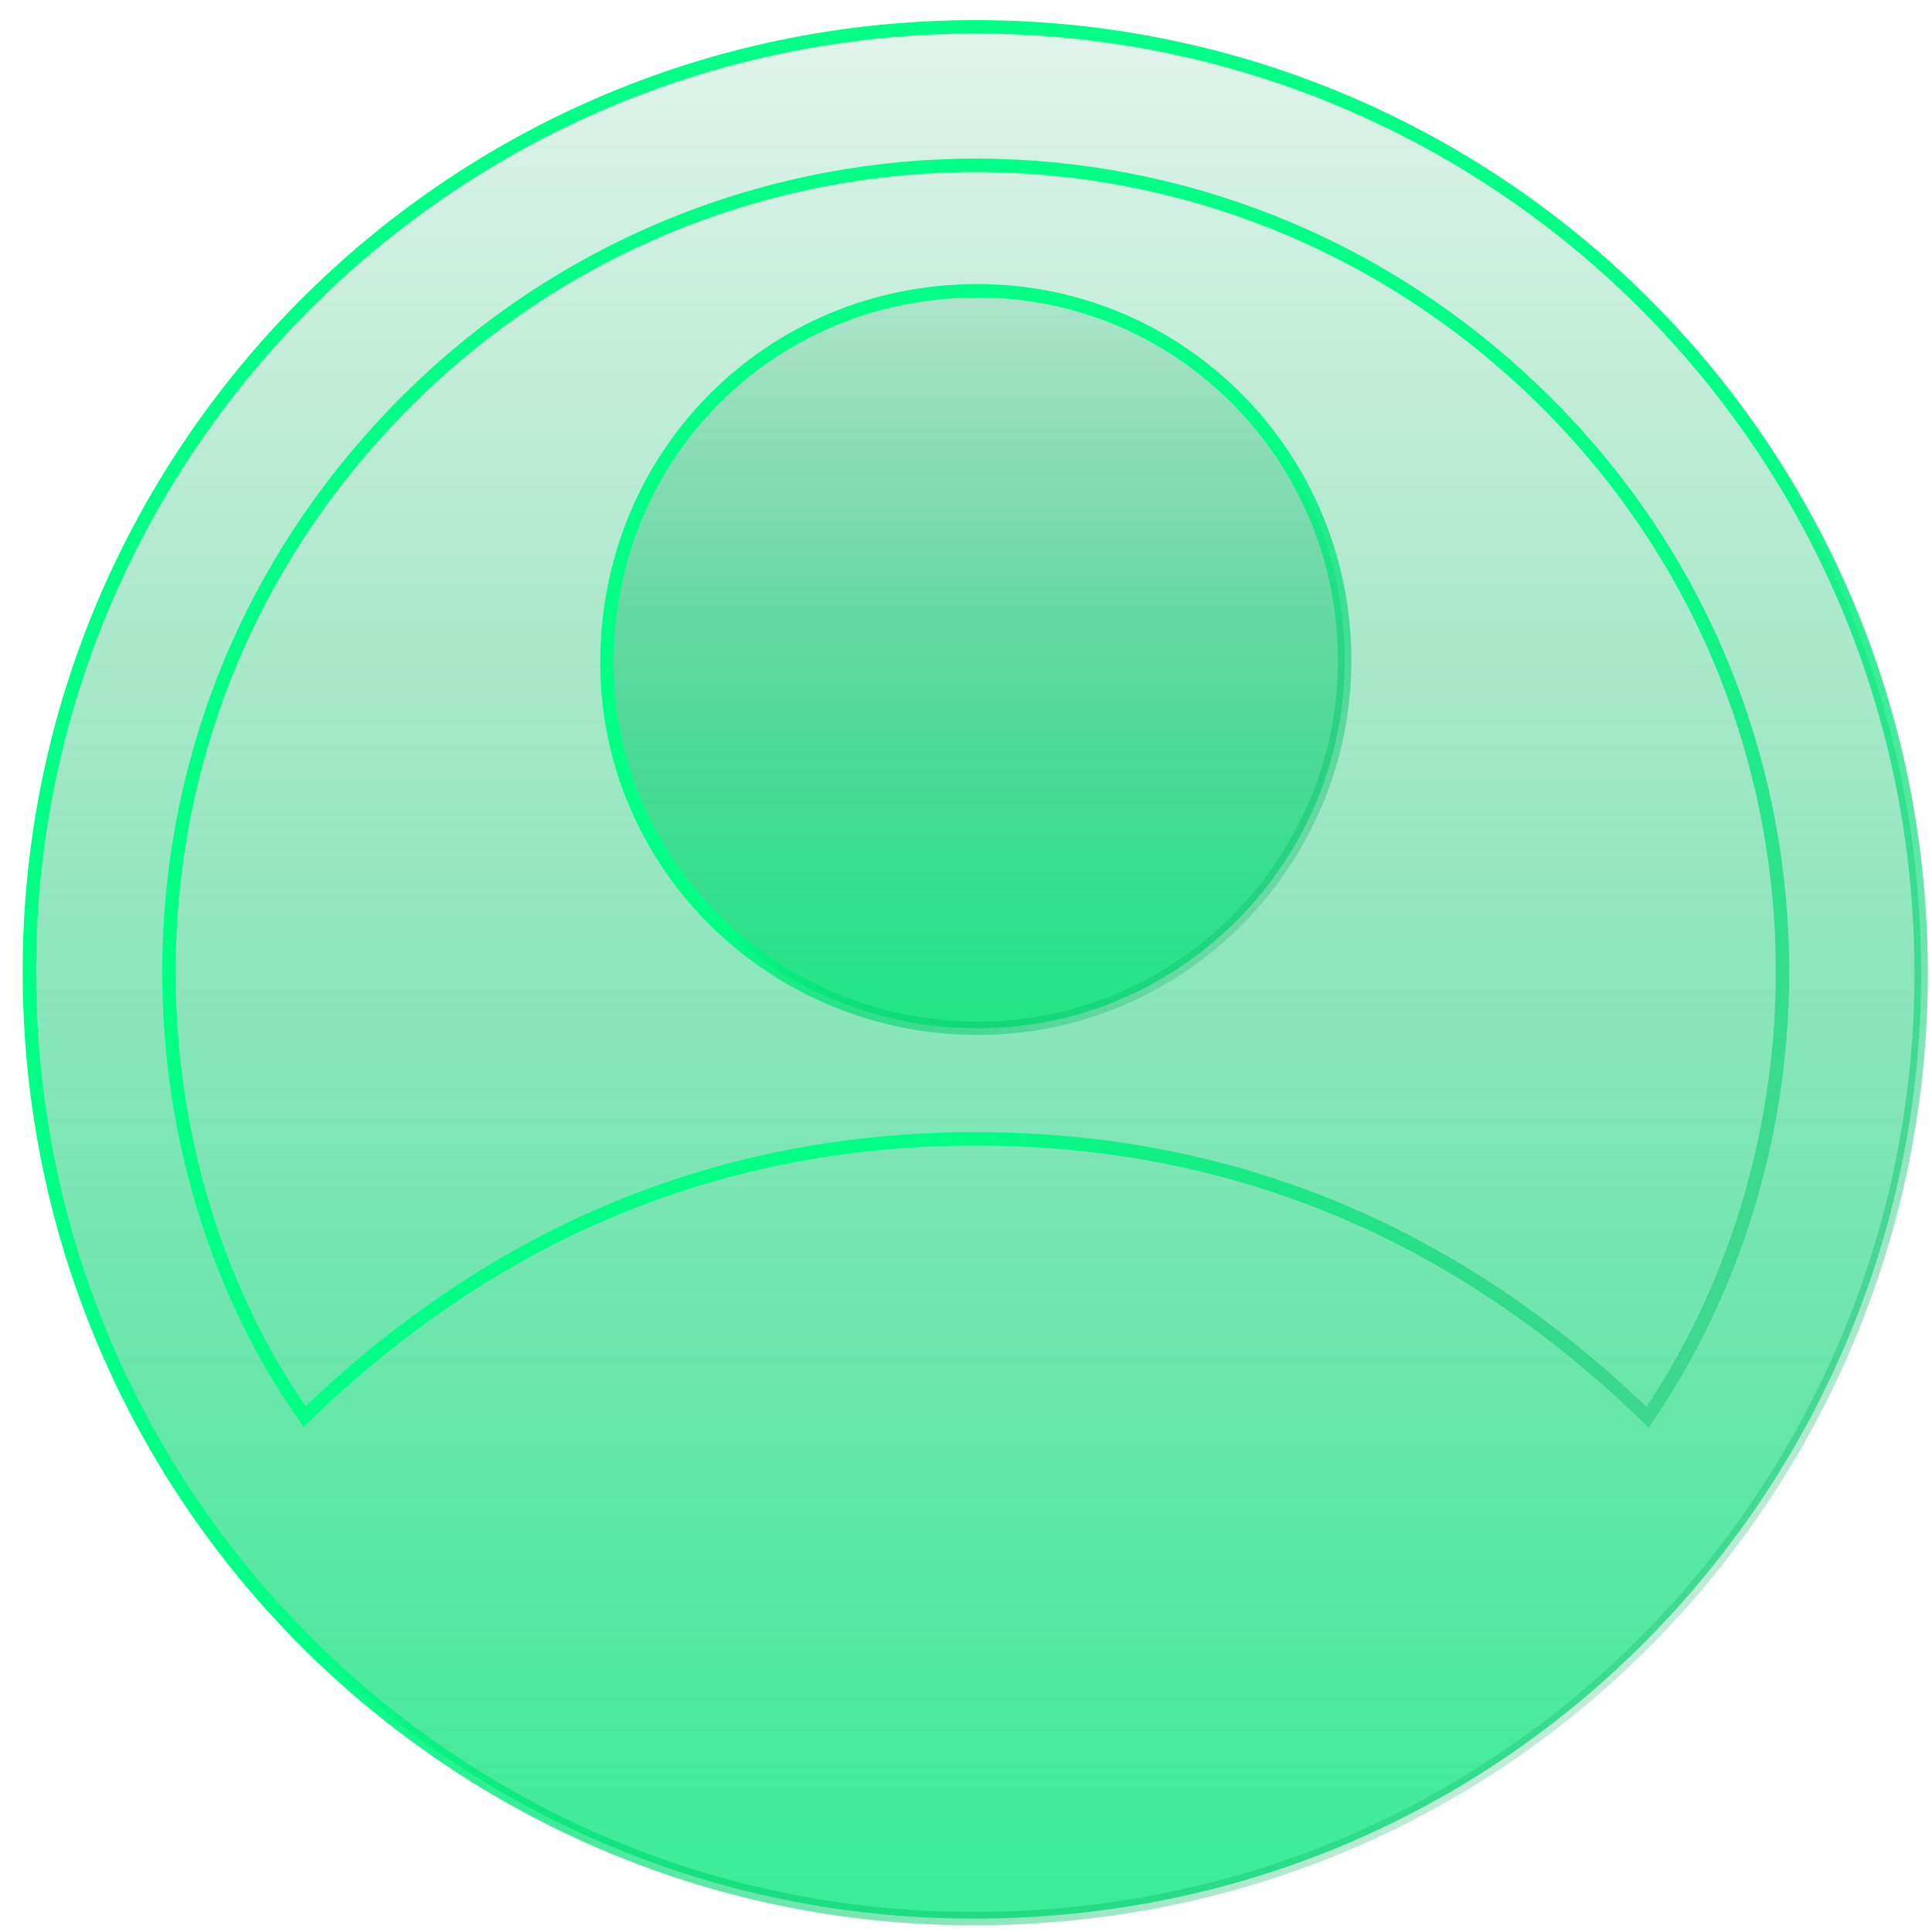 <svg width="72" height="72" viewBox="0 0 72 72" fill="none" xmlns="http://www.w3.org/2000/svg">
<path d="M1.095 36.227C1.074 16.649 17.185 0.504 37.28 1.012C56.326 1.493 71.861 17.142 71.592 36.779C71.327 56.039 55.406 72.329 34.756 71.468C16.274 70.699 1.111 55.465 1.095 36.227C1.095 36.227 1.095 36.227 1.095 36.227ZM1.095 36.227L1.345 36.226L1.095 36.227ZM11.354 52.79C4.428 42.992 3.786 26.807 14.671 15.444C25.817 3.81 44.017 3.008 56.141 13.614L56.305 13.426L56.141 13.614C68.192 24.156 69.265 41.225 61.404 52.816C54.412 46.043 46.097 42.439 36.358 42.443C26.62 42.447 18.306 46.057 11.354 52.79Z" fill="url(#paint0_linear_1148_290)" stroke="url(#paint1_linear_1148_290)" stroke-width="0.5"/>
<path d="M22.62 24.712L22.62 24.712C22.61 16.958 28.689 10.844 36.417 10.836C43.975 10.829 50.103 16.981 50.113 24.594C50.122 32.142 43.981 38.317 36.463 38.322C28.819 38.328 22.627 32.235 22.62 24.712Z" fill="url(#paint2_linear_1148_290)" stroke="url(#paint3_linear_1148_290)" stroke-width="0.5"/>
<defs>
<linearGradient id="paint0_linear_1148_290" x1="36.345" y1="-55.667" x2="36.345" y2="95.886" gradientUnits="userSpaceOnUse">
<stop offset="0.29" stop-color="#009950" stop-opacity="0"/>
<stop offset="1" stop-color="#00FF85"/>
</linearGradient>
<linearGradient id="paint1_linear_1148_290" x1="14.997" y1="59.261" x2="41.83" y2="91.291" gradientUnits="userSpaceOnUse">
<stop stop-color="#00FF85"/>
<stop offset="1" stop-color="#009950" stop-opacity="0"/>
</linearGradient>
<linearGradient id="paint2_linear_1148_290" x1="36.366" y1="-12.169" x2="36.366" y2="48.422" gradientUnits="userSpaceOnUse">
<stop offset="0.29" stop-color="#009950" stop-opacity="0"/>
<stop offset="1" stop-color="#00FF85"/>
</linearGradient>
<linearGradient id="paint3_linear_1148_290" x1="27.829" y1="33.779" x2="38.556" y2="46.587" gradientUnits="userSpaceOnUse">
<stop stop-color="#00FF85"/>
<stop offset="1" stop-color="#009950" stop-opacity="0"/>
</linearGradient>
</defs>
</svg>
